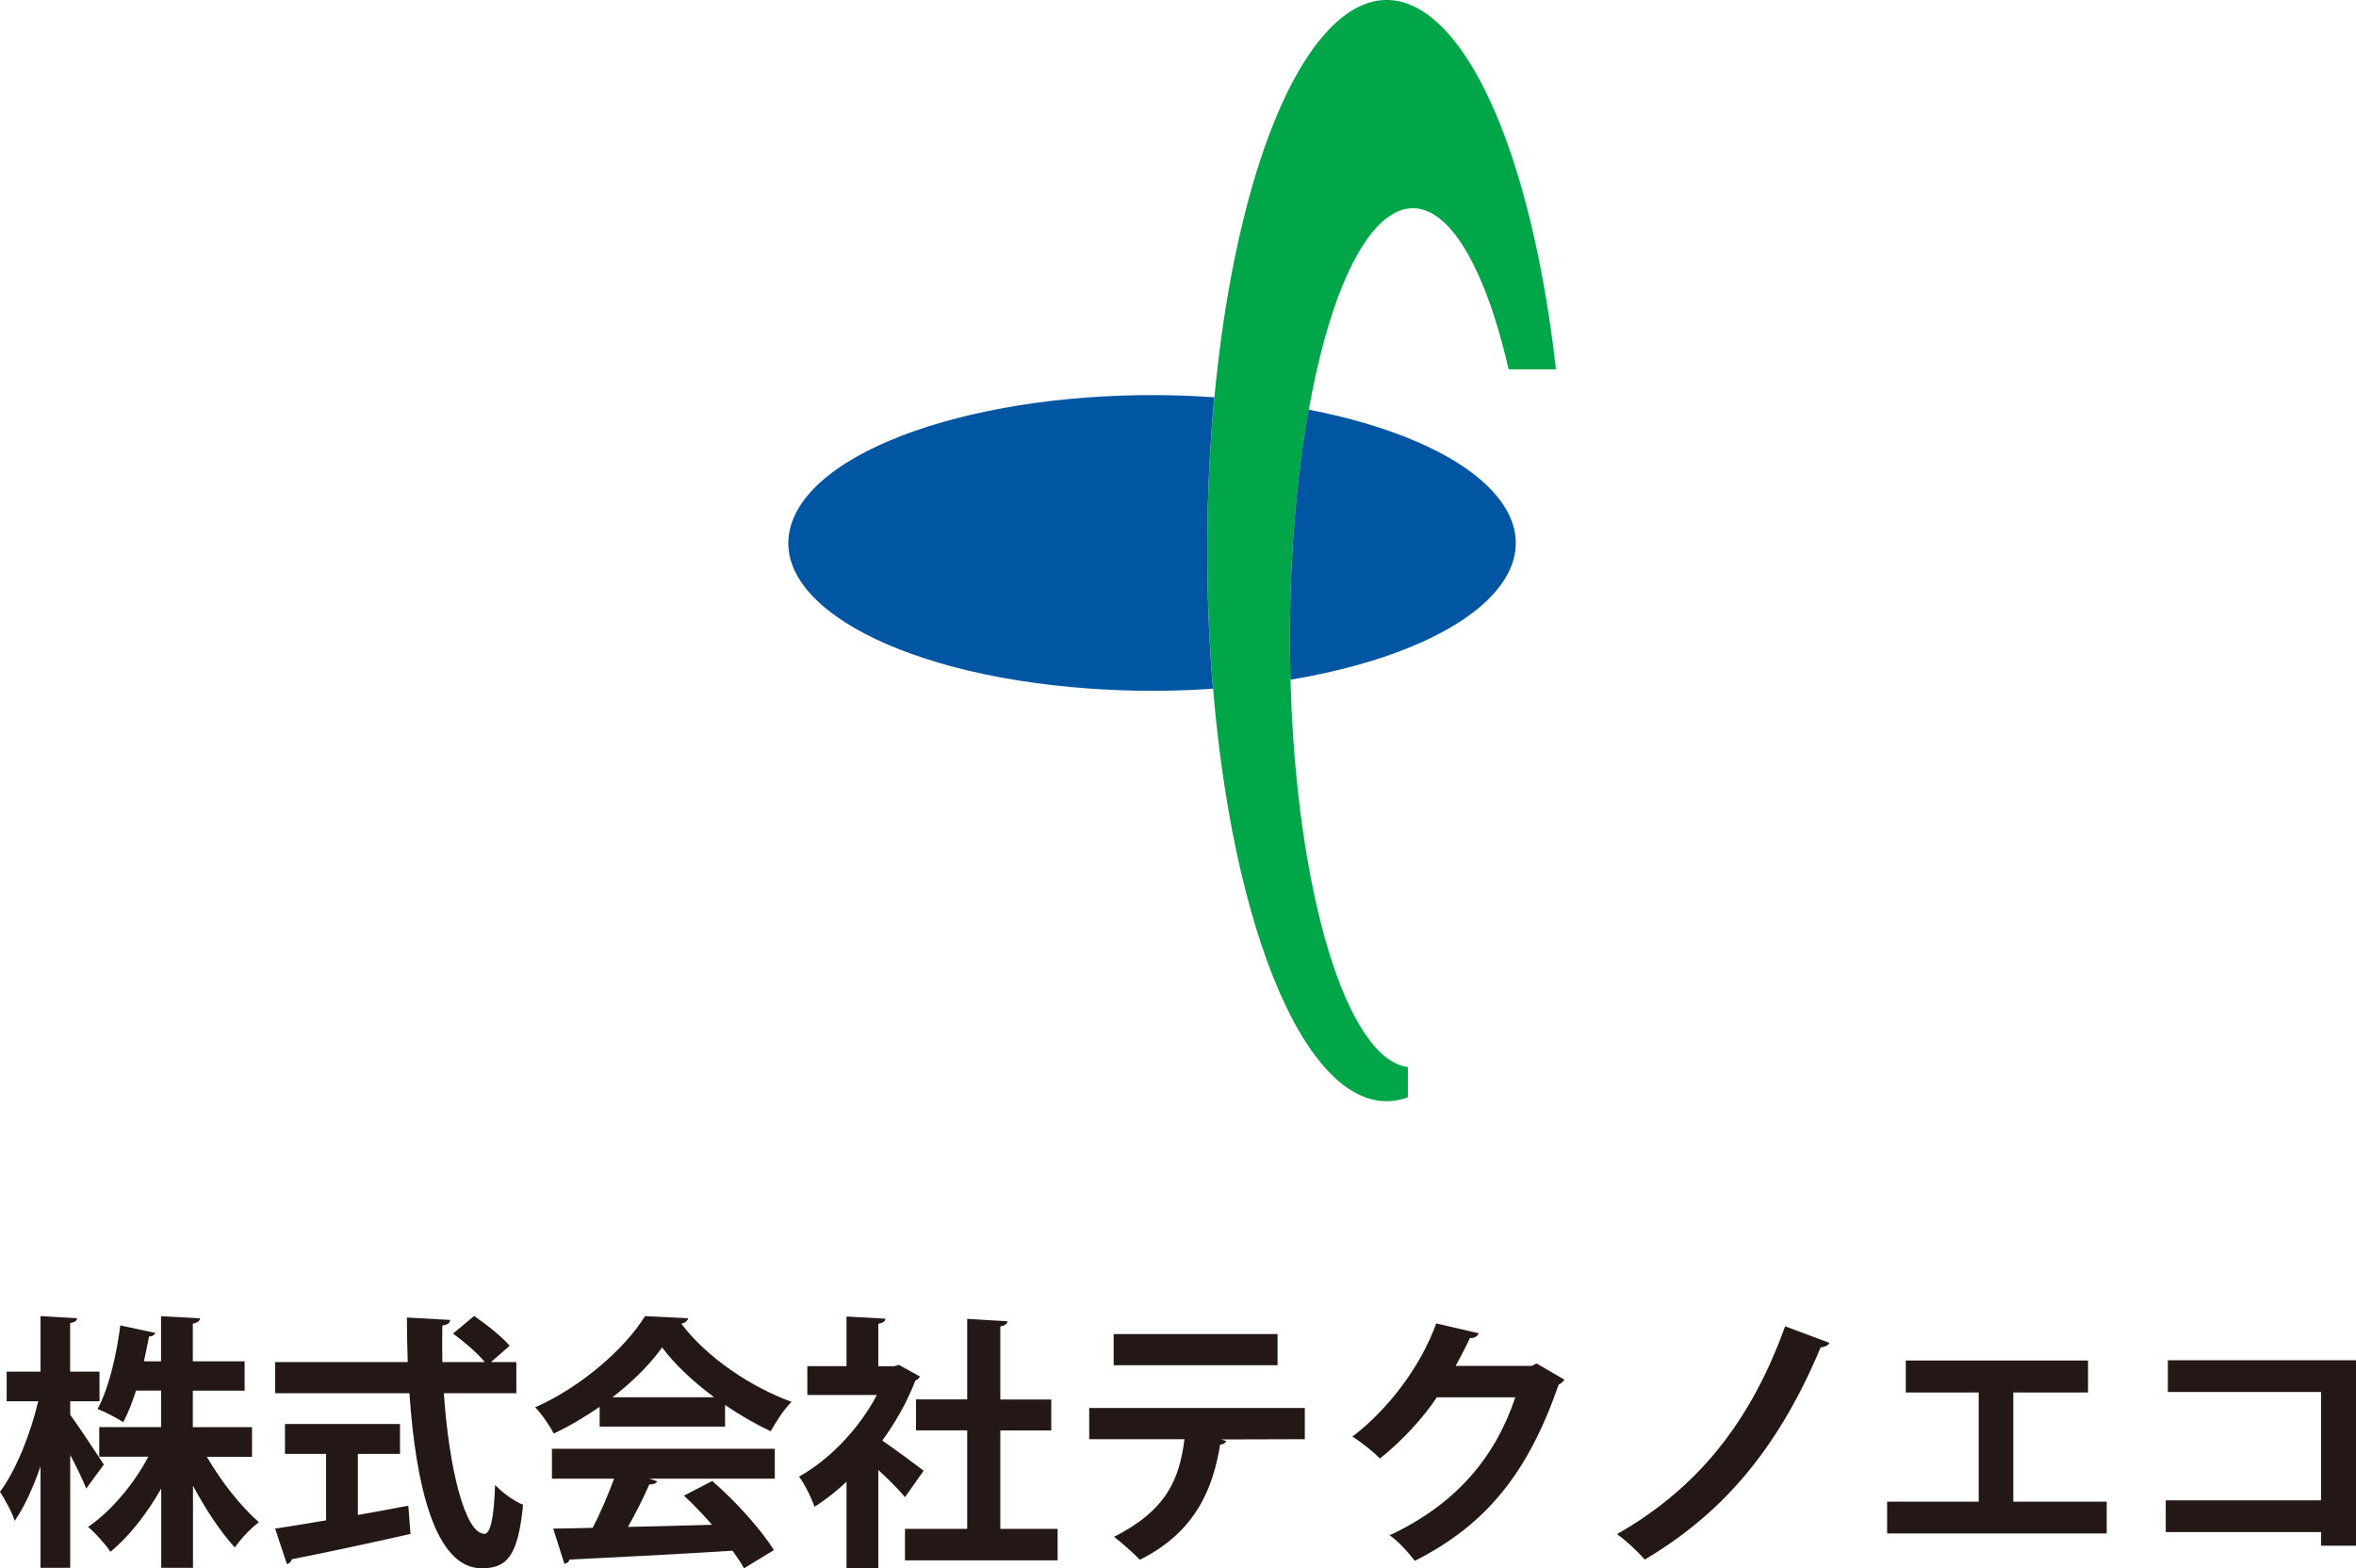 <?xml version="1.0" encoding="utf-8"?>
<!-- Generator: Adobe Illustrator 27.8.1, SVG Export Plug-In . SVG Version: 6.00 Build 0)  -->
<svg version="1.1" id="レイヤー_1" xmlns="http://www.w3.org/2000/svg" xmlns:xlink="http://www.w3.org/1999/xlink" x="0px"
	 y="0px" width="282.49px" height="188.06px" viewBox="0 0 282.49 188.06" enable-background="new 0 0 282.49 188.06"
	 xml:space="preserve">
<g>
	<path fill="#231815" d="M8.42,169.67c0.9,1.18,3.46,5.06,4.03,5.95l-2.11,2.88c-0.42-1.06-1.15-2.59-1.92-4.03V188H4.86v-12.16
		c-0.9,2.56-1.95,4.9-3.1,6.53c-0.32-1.06-1.18-2.56-1.76-3.49c1.92-2.56,3.68-6.98,4.58-10.85H0.8v-3.55h4.06v-6.66l4.38,0.26
		c-0.03,0.29-0.26,0.48-0.83,0.58v5.82h3.52v3.55H8.42V169.67z M30.24,174.69H24.8c1.73,2.98,4.1,5.98,6.24,7.84
		c-0.9,0.67-2.21,2.02-2.88,3.04c-1.7-1.86-3.52-4.58-5.02-7.42V188h-3.81v-9.5c-1.73,3.04-3.87,5.76-6.08,7.58
		c-0.61-0.9-1.82-2.27-2.69-2.98c2.75-1.89,5.44-5.06,7.23-8.42H11.9v-3.55h7.42v-4.38h-3.01c-0.45,1.38-0.93,2.69-1.54,3.78
		c-0.8-0.51-2.21-1.25-3.07-1.57c1.44-2.66,2.34-6.91,2.72-10.02l4.22,0.9c-0.1,0.22-0.35,0.42-0.77,0.42
		c-0.16,0.86-0.38,1.89-0.61,2.98h2.05v-5.41l4.67,0.26c-0.03,0.32-0.29,0.51-0.86,0.64v4.51h6.21v3.52h-6.21v4.38h7.1V174.69z"/>
	<path fill="#231815" d="M61.92,167.07h-8.7c0.61,8.99,2.53,16.83,4.86,16.86c0.7,0,1.15-1.79,1.28-5.86
		c0.9,0.93,2.27,1.95,3.36,2.37c-0.61,6.18-1.92,7.62-4.99,7.62c-5.54-0.03-7.87-9.79-8.64-20.99H32.99v-3.74h15.9
		c-0.06-1.79-0.1-3.58-0.1-5.34l5.18,0.29c0,0.35-0.29,0.58-0.93,0.67c-0.03,1.47-0.03,2.91,0,4.38h5.09
		c-0.9-1.09-2.5-2.46-3.81-3.42l2.53-2.11c1.47,1.02,3.36,2.5,4.26,3.58l-2.24,1.95h3.04V167.07z M42.91,174.34v7.33
		c1.98-0.35,4.06-0.74,6.05-1.12l0.26,3.39c-5.18,1.18-10.72,2.34-14.24,3.04c-0.06,0.32-0.32,0.51-0.58,0.58l-1.41-4.26
		c1.66-0.26,3.78-0.58,6.11-0.99v-7.97h-4.93v-3.58h13.79v3.58H42.91z"/>
	<path fill="#231815" d="M71.9,171.07v-2.37c-1.73,1.18-3.58,2.3-5.5,3.2c-0.45-0.86-1.44-2.37-2.24-3.14
		c5.57-2.46,10.82-7.1,13.18-10.94l5.18,0.26c-0.1,0.32-0.38,0.58-0.83,0.64c2.98,4,8.35,7.62,13.22,9.38
		c-0.96,0.96-1.82,2.34-2.5,3.52c-1.79-0.83-3.68-1.92-5.47-3.14v2.59H71.9z M66.18,177.31v-3.58h26.72v3.58H77.85l0.96,0.32
		c-0.13,0.26-0.45,0.38-0.96,0.38c-0.67,1.57-1.6,3.39-2.56,5.09c3.17-0.06,6.62-0.16,10.08-0.26c-1.09-1.25-2.24-2.46-3.36-3.49
		l3.39-1.76c2.88,2.5,5.89,5.86,7.39,8.29l-3.58,2.18c-0.35-0.64-0.83-1.34-1.38-2.11c-7.23,0.45-14.65,0.83-19.55,1.06
		c-0.06,0.29-0.32,0.48-0.61,0.51l-1.34-4.22c1.34-0.03,2.94-0.03,4.74-0.1c0.93-1.79,1.86-3.97,2.56-5.89H66.18z M85.63,167.55
		c-2.5-1.86-4.77-3.97-6.24-5.98c-1.38,1.95-3.46,4.06-5.95,5.98H85.63z"/>
	<path fill="#231815" d="M110.3,165.06c-0.1,0.22-0.29,0.38-0.54,0.48c-0.96,2.5-2.34,4.96-3.97,7.2c1.57,1.09,4.22,3.04,4.96,3.62
		l-2.24,3.17c-0.74-0.9-1.98-2.14-3.2-3.26v11.81h-3.81v-10.4c-1.25,1.18-2.53,2.18-3.84,3.01c-0.32-0.99-1.25-2.88-1.86-3.62
		c3.68-2.05,7.2-5.73,9.34-9.79H96.8v-3.46h4.7v-5.95l4.67,0.26c-0.03,0.32-0.29,0.51-0.86,0.61v5.09h1.89l0.58-0.16L110.3,165.06z
		 M119.93,183.33h6.88v3.78h-18.3v-3.78h7.46v-11.81h-6.14v-3.71h6.14v-9.66l4.83,0.29c-0.03,0.32-0.29,0.51-0.86,0.61v8.77h6.11
		v3.71h-6.11V183.33z"/>
	<path fill="#231815" d="M156.45,172.58l-10.05,0.03l0.64,0.19c-0.1,0.19-0.32,0.42-0.74,0.42c-0.86,5.25-2.91,10.46-9.63,13.82
		c-0.61-0.67-2.24-2.11-3.1-2.75c6.3-3.2,7.84-6.88,8.45-11.71h-11.42v-3.74h25.85V172.58z M153.18,163.71h-19.65v-3.74h19.65
		V163.71z"/>
	<path fill="#231815" d="M187.58,165.44c-0.13,0.26-0.45,0.45-0.7,0.61c-3.62,10.46-8.61,16.77-17.25,21.12
		c-0.67-0.9-1.86-2.27-3.01-3.07c8-3.74,12.67-9.38,15.07-16.54h-9.41c-1.6,2.43-4.19,5.25-6.82,7.33c-0.77-0.77-2.21-1.95-3.3-2.62
		c4.16-3.17,8.1-8.22,10.05-13.57l5.09,1.18c-0.13,0.38-0.54,0.58-1.06,0.58c-0.51,1.15-1.15,2.27-1.7,3.33h9.12l0.58-0.29
		L187.58,165.44z"/>
	<path fill="#231815" d="M219.36,161.03c-0.16,0.35-0.67,0.51-1.06,0.54c-5.31,12.7-12.22,20.19-21.09,25.44
		c-0.7-0.8-2.18-2.24-3.33-3.04c8.38-4.8,15.52-12,20.16-24.93L219.36,161.03z"/>
	<path fill="#231815" d="M228.51,163.14h21.85v3.84h-8.96v13.09h11.2v3.81h-26.33v-3.81h10.98v-13.09h-8.74V163.14z"/>
	<path fill="#231815" d="M282.49,163.11v22.24h-4.19v-1.63h-18.62v-3.81h18.62v-12.99h-18.37v-3.81H282.49z"/>
</g>
<g>
	<path fill="#00A647" d="M154.73,81.51c0.71,25.61,6.73,45.45,14.08,46.45v3.62c-10.68,3.92-20.67-17.01-23.36-48.99
		c-0.97-11.48-0.92-23.55,0.16-34.94c1.94-20.53,6.99-36.9,13.58-43.95c11.2-12.01,23.46,6.15,27.38,40.59h-5.68
		c-1.04-4.51-2.27-8.37-3.68-11.44c-6.87-15.11-15.96-7.84-20.28,16.27C155.18,58.77,154.41,70.16,154.73,81.51"/>
	<path fill="#0056A2" d="M130.66,82.57c-23.73-1.67-39.61-10.84-35.49-20.49c4.12-9.65,26.7-16.11,50.43-14.44
		c-1.07,11.39-1.13,23.47-0.16,34.94C140.56,82.93,135.54,82.92,130.66,82.57 M156.91,49.12c9.76,1.89,17.44,5.19,21.54,9.25
		c9.17,9.06-1.45,19.4-23.72,23.14C154.41,70.16,155.18,58.77,156.91,49.12"/>
</g>
</svg>
